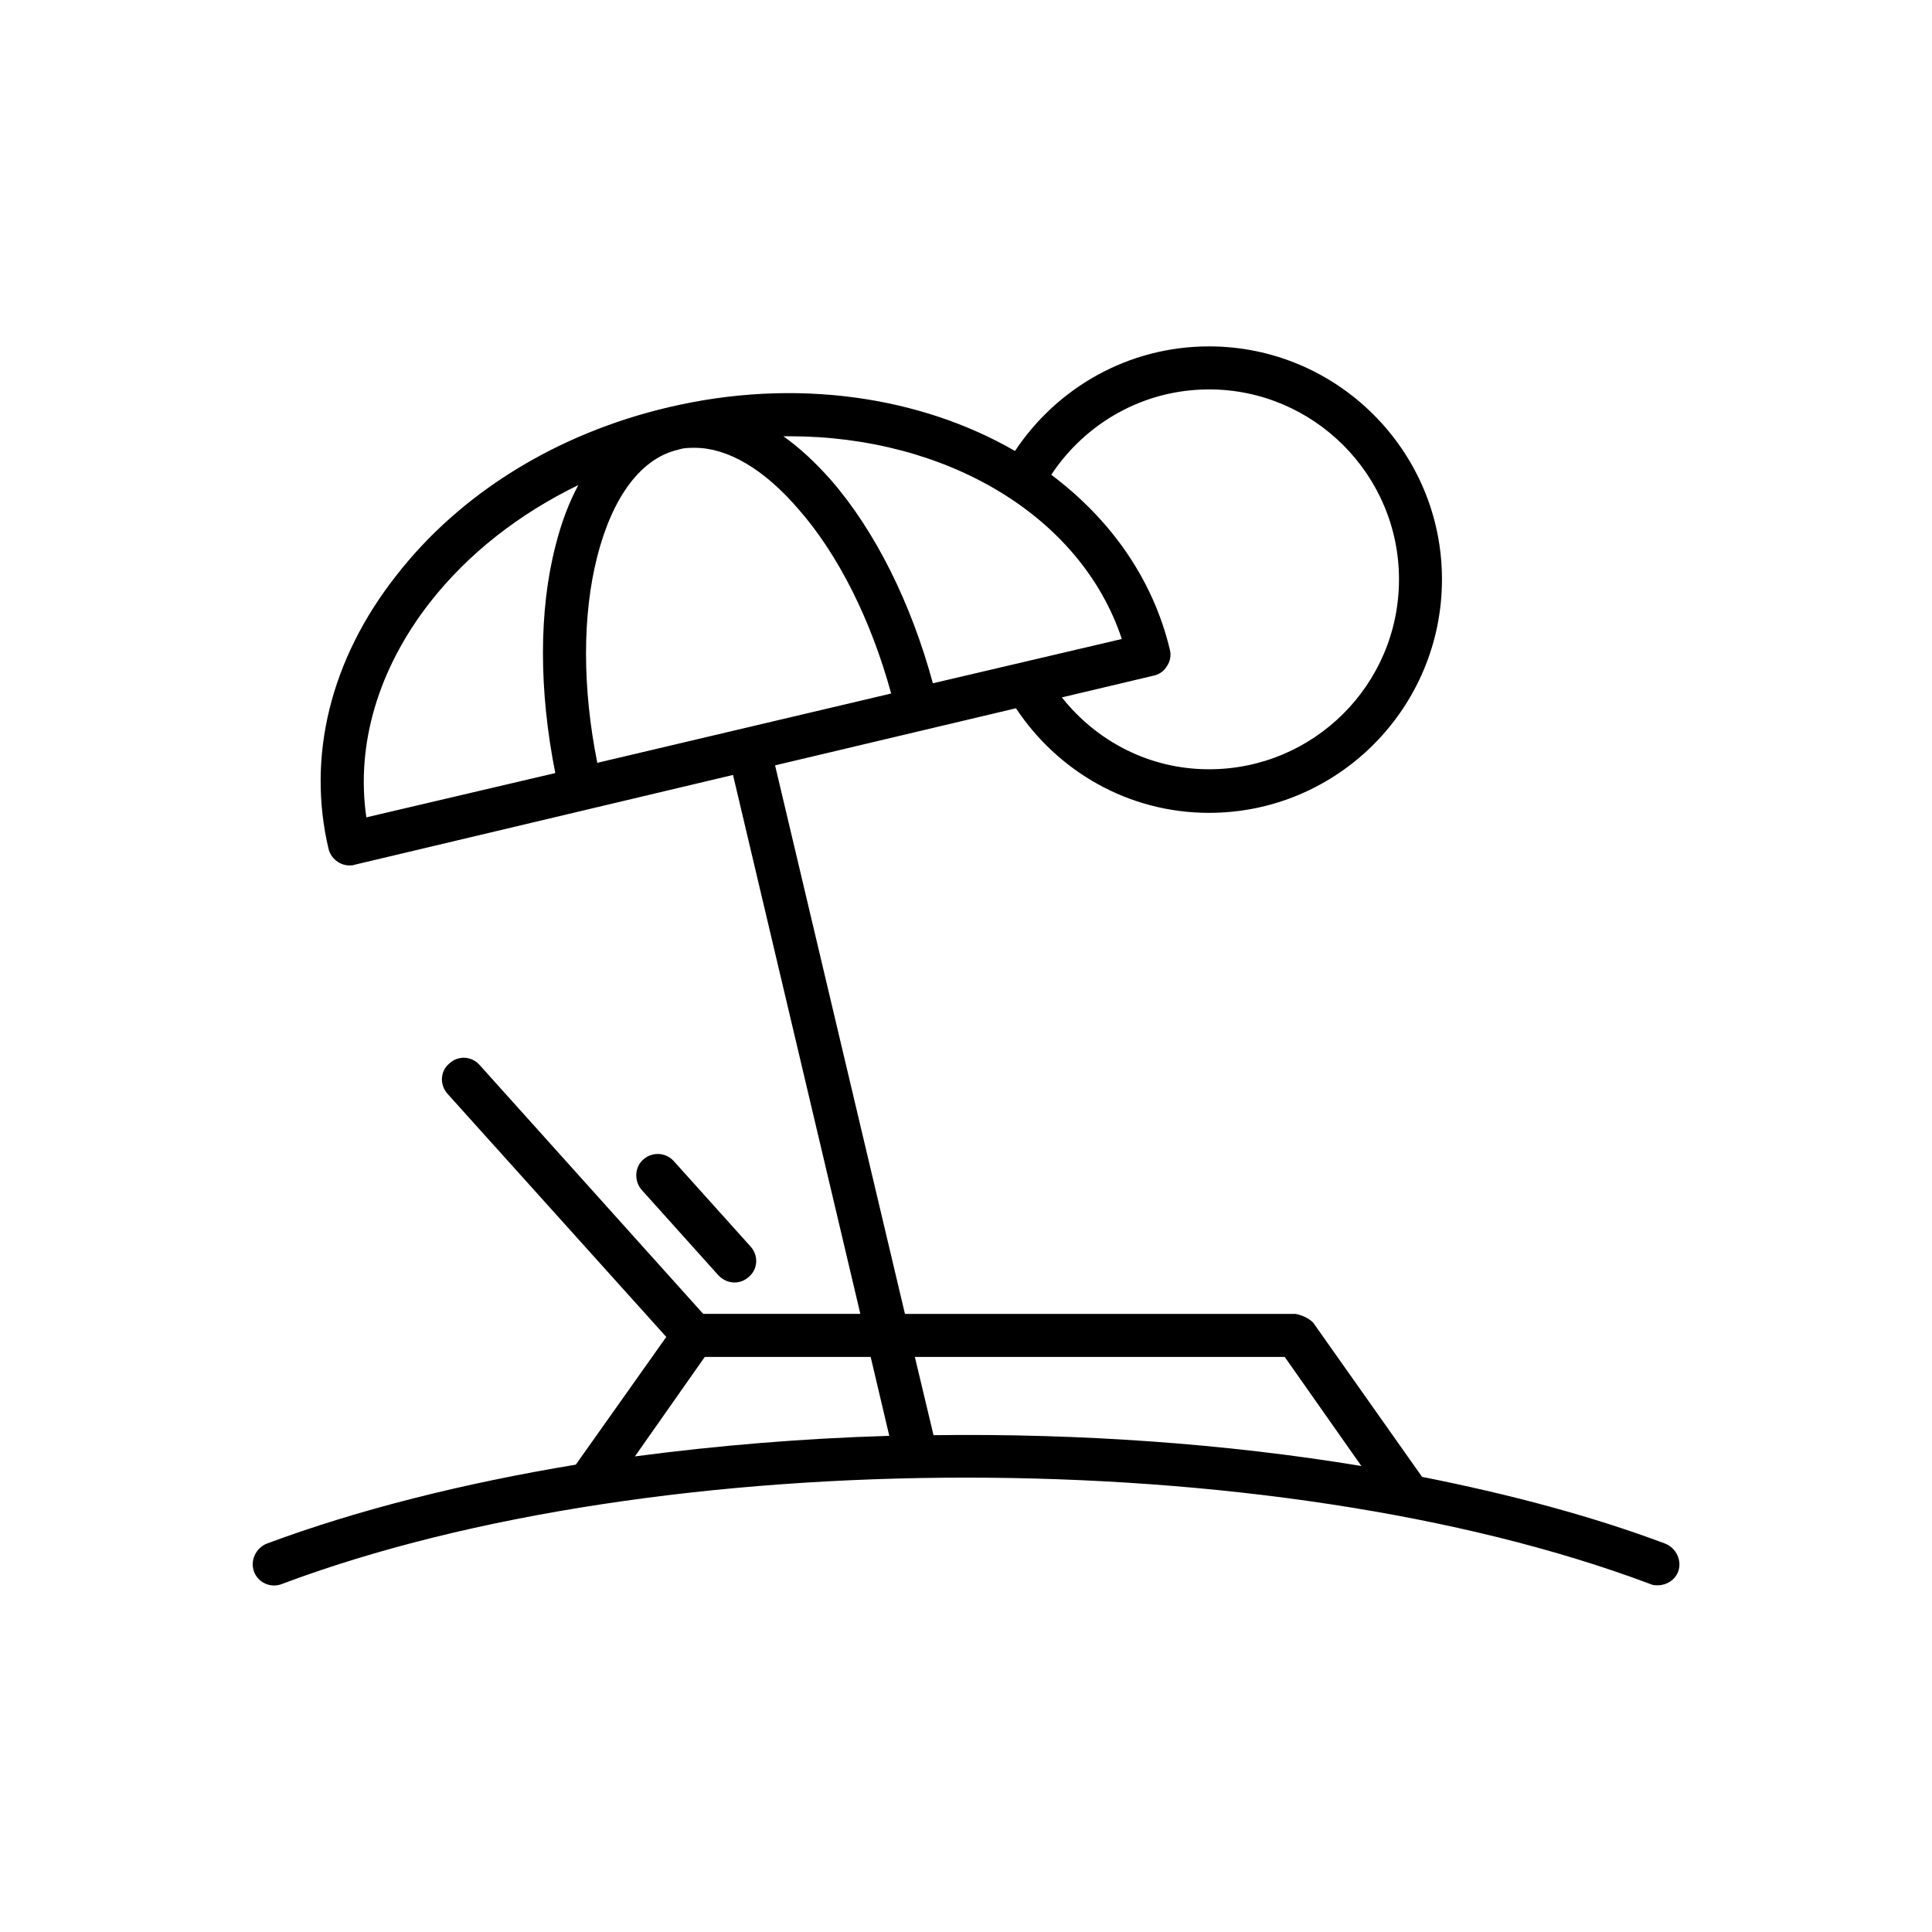 <?xml version="1.0" encoding="UTF-8"?>
<svg width="1200pt" height="1200pt" version="1.1" viewBox="0 0 1200 1200" xmlns="http://www.w3.org/2000/svg">
 <path d="m1034.3 958.78c-45.617-17.133-96.629-30.684-151.02-41.465l-67.531-95.648c-3.731-4.117-10.559-5.559-10.984-5.559h-242.68l-80.676-340.73 149.63-35.465c25.863 39.047 69.73 64.965 119.93 64.965 79.699 0 144.66-64.965 144.66-145.07 0-79.699-64.965-144.66-144.66-144.66-50.398 0-94.633 25.922-120.54 64.965-58.598-33.875-136.28-45.82-215.37-27.102-69.379 16.32-129.32 53.371-169.18 104.79-40.633 51.82-55.367 111.97-41.832 169.38 1.383 5.965 6.977 10.355 12.941 10.355 1.18 0 2.195 0 3.176-0.406l235.12-55.789 79.09 334.73h-97.605l-138.91-154.62c-4.984-5.594-13.348-6-18.887-0.812-5.594 4.781-6 13.145-1.016 18.738l135.88 151.02-56.195 79.328c-69.73 11.559-135.07 27.875-191.87 49.016-6.977 2.769-10.559 10.727-7.957 17.539 2.566 6.773 10.355 10.32 17.336 7.551 234.31-88.062 615.47-88.062 849.79 0 1.586 0.812 3.176 0.812 4.781 0.812 5.391 0 10.559-3.231 12.574-8.363 2.562-6.769-1.02-14.727-7.996-17.496zm-663.3-613.27c9.582-37.457 27.508-60.996 50.234-66.184 3.379-1.18 6.977-1.18 10.355-1.18 20.324 0 42.848 13.145 64.152 37.863 24.887 28.281 45.211 68.918 57.785 114.74l-182.53 43.051c-9.344-46.633-9.344-91.645 0-128.29zm379.97-103.64c64.965 0 117.97 53.004 117.97 117.97 0 65.371-53.004 117.97-117.97 117.97-37.254 0-69.934-17.539-91.441-44.641l57.176-13.551c3.379-0.812 6.371-2.769 8.16-6 1.992-2.769 2.602-6.773 1.789-9.949-10.559-44.234-37.051-81.285-73.699-108.79 21.105-31.863 56.977-53.004 98.016-53.004zm-54.184 155.02-117.36 27.508c-13.551-49.828-35.668-94.43-63.379-126.33-9.543-10.727-19.293-19.922-29.5-27.102h3.805c97.031 0 180.94 49.051 206.43 125.93zm-429.77-22.691c23.703-30.312 55.367-55.016 92.215-72.922-5.762 10.727-10.523 23.094-14.125 37.457-10.559 40.633-10.355 90.426-0.203 141.43l-117.36 27.508c-6.551-45.008 7.203-92.066 39.473-133.48zm170.73 468.61h103.04l11.559 49.016c-53.613 1.586-106.78 6-157.99 12.773zm142.08 48.609-11.594-48.59h229.73l47.613 67.734c-84.445-13.973-175.33-20.324-265.75-19.145z"/>
 <path d="m456.24 796.58c3.176 0 6.406-1.18 8.973-3.602 5.594-4.781 6-13.145 0.977-18.738l-47.613-52.965c-4.984-5.594-13.348-6-18.887-1.219-5.594 4.781-6 13.551-1.016 19.145l47.613 53.004c2.606 2.789 6.356 4.375 9.953 4.375z"/>
</svg>
